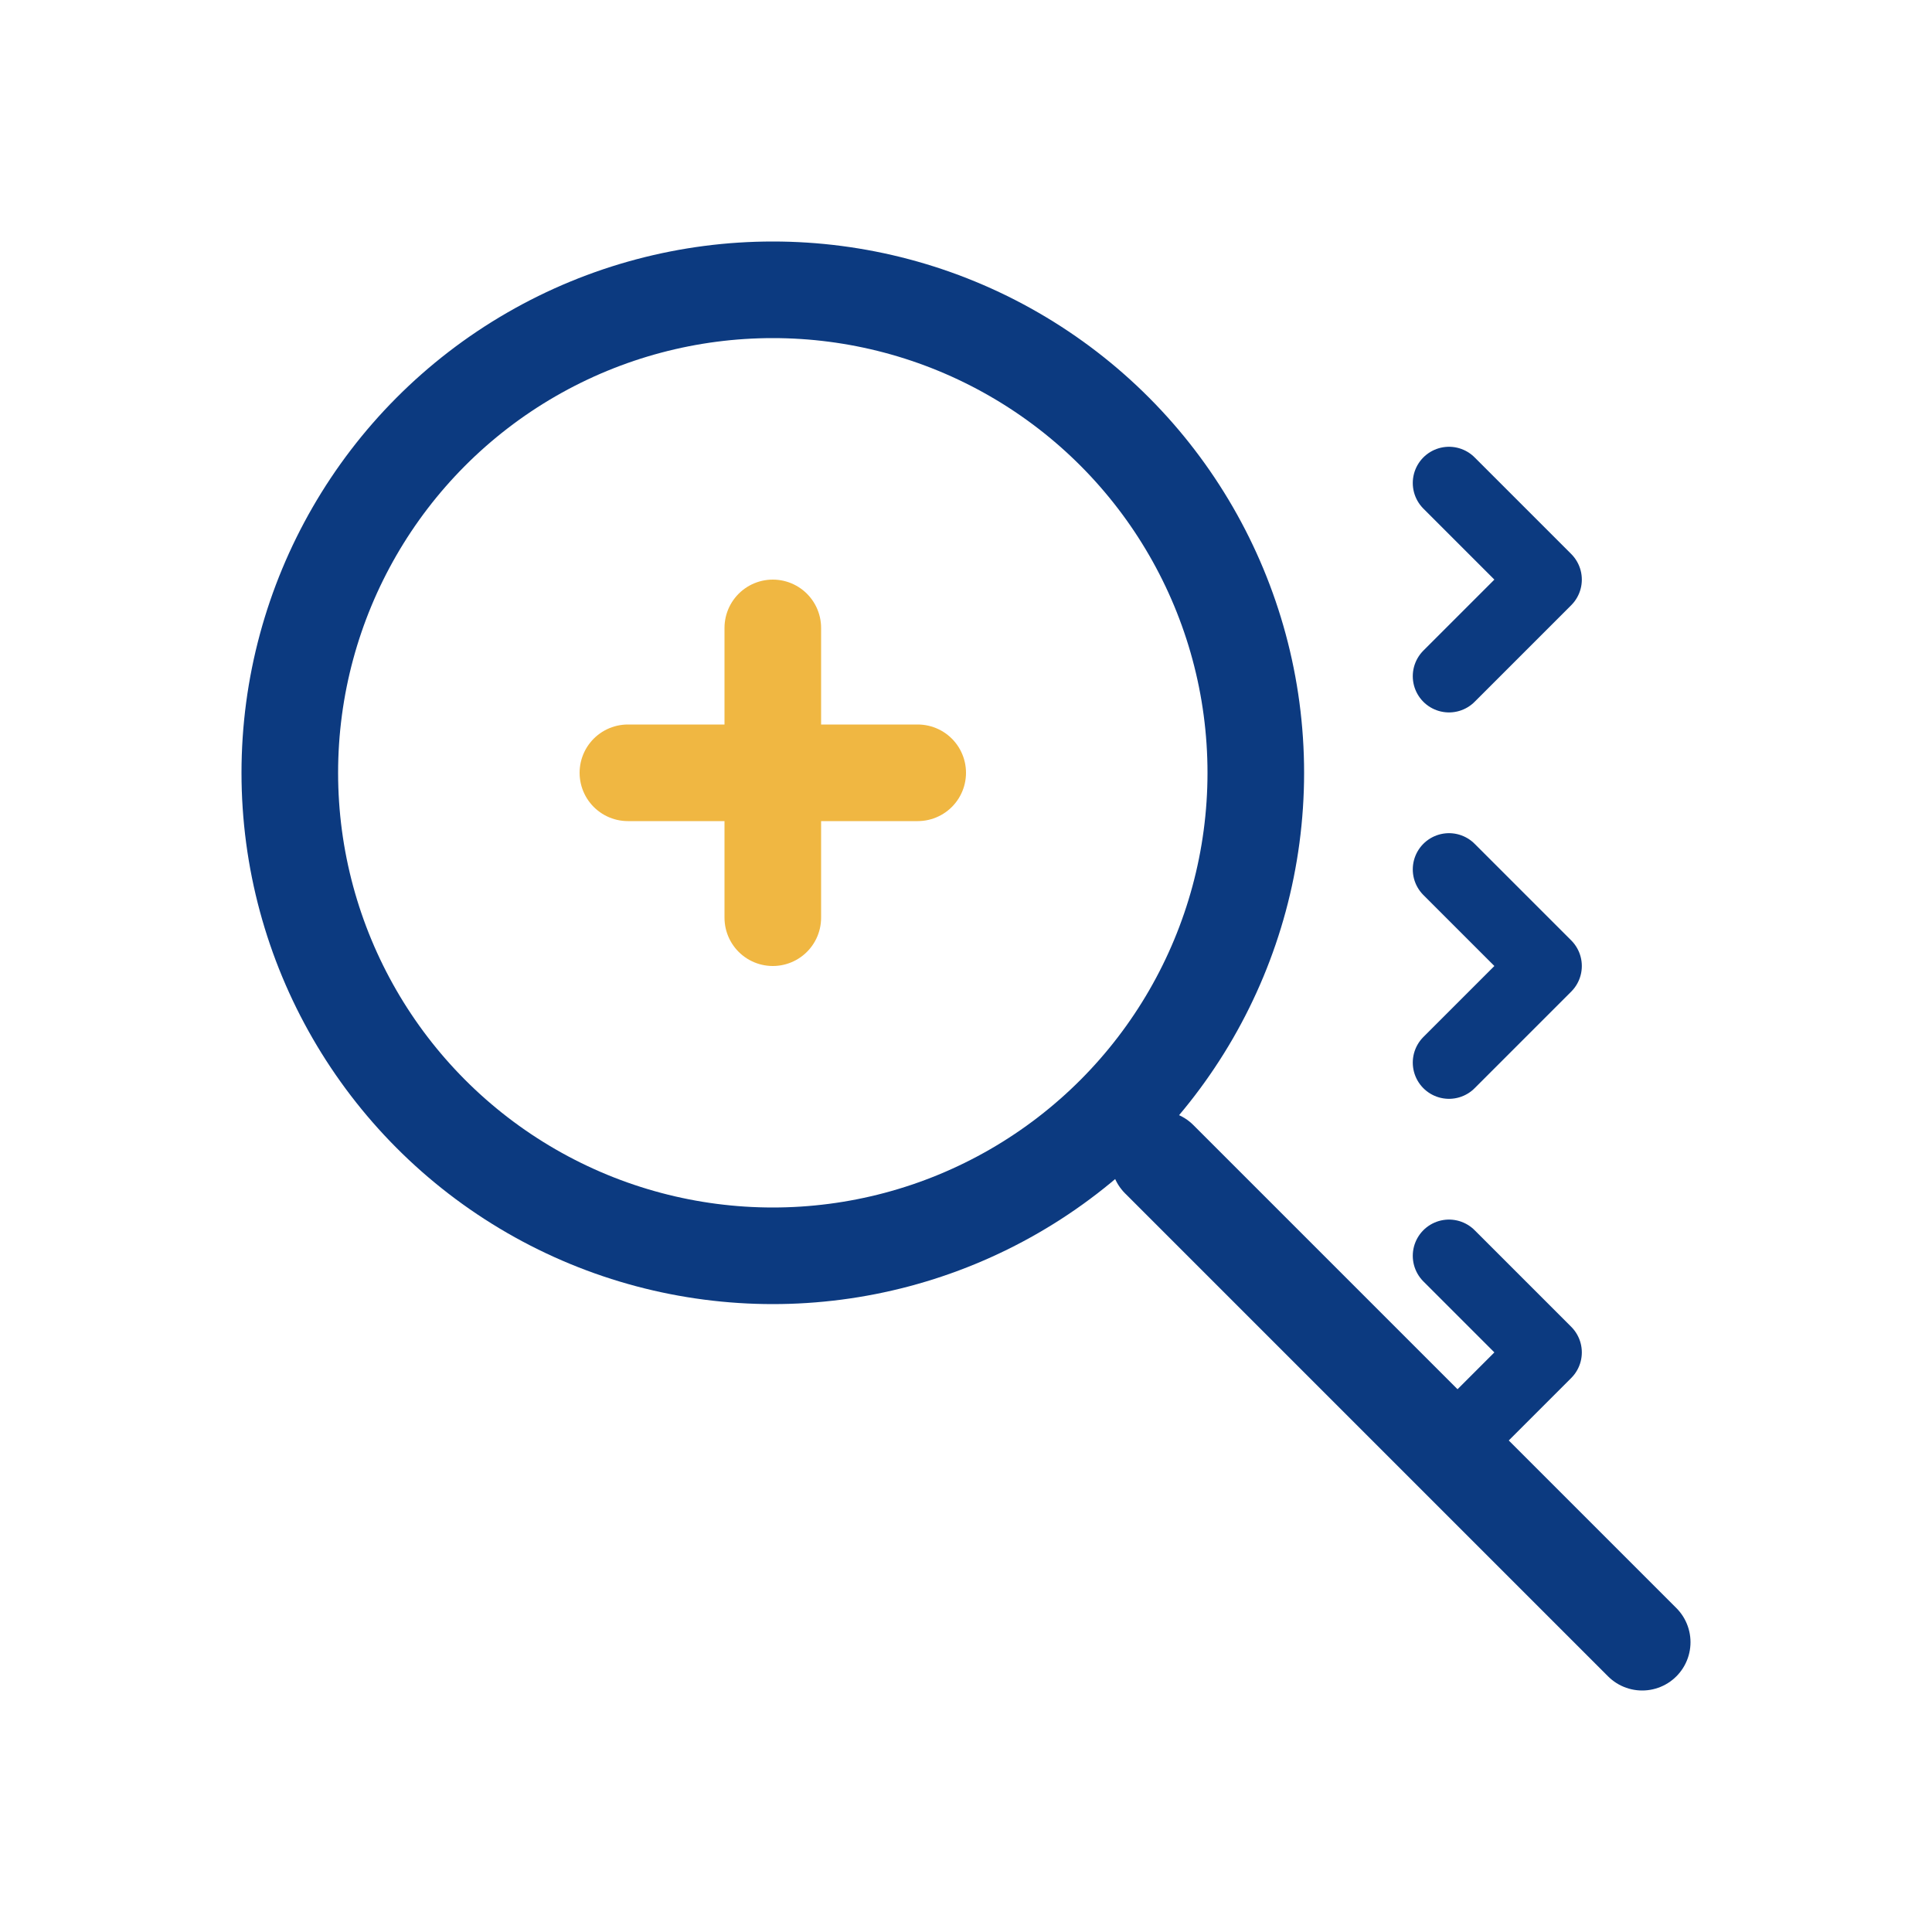 <?xml version="1.0" encoding="UTF-8"?>
<svg width="60" height="60" viewBox="0 0 60 60" fill="none" xmlns="http://www.w3.org/2000/svg">
  <circle cx="24" cy="24" r="15" stroke="#0C3A80" stroke-width="3" fill="none"/>
  <path d="M36 36 L51 51" stroke="#0C3A80" stroke-width="3" stroke-linecap="round"/>
  <path d="M19.5 24 L28.5 24" stroke="#F0B742" stroke-width="3" stroke-linecap="round"/>
  <path d="M24 19.5 L24 28.5" stroke="#F0B742" stroke-width="3" stroke-linecap="round"/>
  <path d="M45 15 L48 18 L45 21" stroke="#0C3A80" stroke-width="2.25" stroke-linecap="round" stroke-linejoin="round"/>
  <path d="M45 27 L48 30 L45 33" stroke="#0C3A80" stroke-width="2.25" stroke-linecap="round" stroke-linejoin="round"/>
  <path d="M45 39 L48 42 L45 45" stroke="#0C3A80" stroke-width="2.25" stroke-linecap="round" stroke-linejoin="round"/>
</svg> 